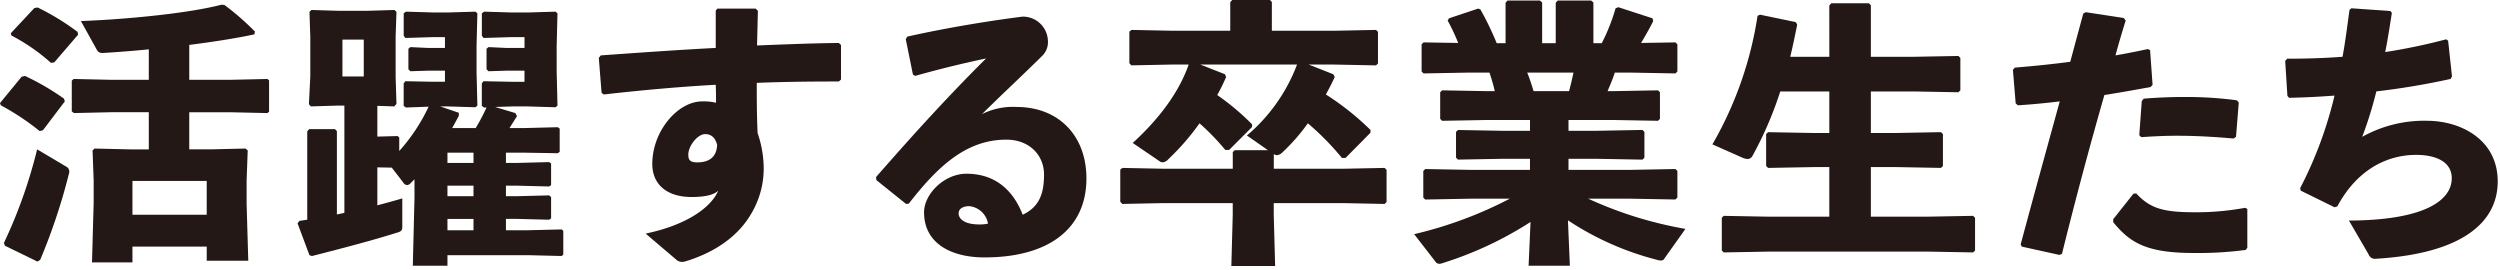 <svg id="レイヤー_1" data-name="レイヤー 1" xmlns="http://www.w3.org/2000/svg" viewBox="0 0 379 41" width="379" height="41" preserveAspectRatio="xMinYMid"><defs><style>.cls-1{fill:#231815;}</style></defs><title>ttl_ob_og</title><path class="cls-1" d="M6.511,19.743l-.5.126A38.232,38.232,0,0,0,.126,15.963L0,15.626l3.277-3.99.5-.126A37.92,37.92,0,0,1,9.7,14.954l.126.42ZM.588,36.84a74.2,74.2,0,0,0,5.041-14.2l4.453,2.646A.844.844,0,0,1,10.46,26.3,90.276,90.276,0,0,1,6.091,39.4l-.42.252L.756,37.26ZM8.233,9.451l-.5.084A29.186,29.186,0,0,0,1.723,5.377L1.638,5.04,5.209,1.218l.5-.084a37.124,37.124,0,0,1,6.049,3.7l.084.421ZM20.08,37.386V39.78H13.947l.252-9.031v-3.4l-.168-4.537.294-.294,5.377.126h2.856V17.013H16.845l-5.629.126-.336-.252V12.224l.294-.252,5.671.126h5.713V7.477c-2.436.252-4.789.42-6.8.546-.546.042-.84-.042-1.092-.5L12.266,3.192c7.646-.294,16.677-1.26,21.3-2.478l.462.042a39.548,39.548,0,0,1,4.621,4.032l-.084.421c-2.73.588-6.217,1.134-9.872,1.6V12.1h6.133l5.713-.126.253.21v4.747l-.253.21-5.713-.126H28.691v5.629h3.235l5.293-.126.336.294-.168,4.537v3.57l.252,8.611h-6.3V37.386Zm11.258-9.955H20.08v5.125H31.338Z"/><path class="cls-1" d="M57.206,20.709l3.067-.084.252.21v2.059a27.519,27.519,0,0,0,4.453-6.721l-3.445.126-.336-.252v-3.4l.252-.336,4.2.084h1.806v-1.68h-2.6l-2.647.084-.294-.295V7.393l.294-.252,2.647.126h2.6V5.629H65.65l-4.2.126L61.2,5.419v-3.4l.336-.252,4.243.126h2.1l4.2-.126.294.252-.126,4.957v3.991l.126,5.041-.294.252-4.117-.126H66.742l2.815.966v.462c-.336.629-.672,1.26-1.008,1.848h3.57A31.755,31.755,0,0,0,73.758,16.3H73.38l-.337-.252v-3.4l.252-.336,4.2.084h2.017v-1.68H76.7l-2.646.084-.294-.295V7.393l.294-.252,2.646.126h2.815V5.629H77.5l-4.2.126-.252-.336v-3.4l.337-.252,4.242.126h2.395l4.2-.126.294.252-.126,5V10.8l.126,5.209-.294.252-4.2-.126H77.622l-2.562.084,3.066.924.252.462c-.42.671-.8,1.26-1.134,1.806h2.395l4.915-.126.294.21V23.02l-.294.209-4.915-.083H76.7V24.7h1.638l4.915-.126.294.21v3.277l-.294.21-4.915-.126H76.7v1.6h1.638l4.915-.126.294.252V33.1l-.294.21-4.915-.126H76.7v1.722h3.361l5.083-.126.252.21V38.6l-.252.21-5.083-.126H67.834v1.6H62.583l.253-10.334V27.179l-.547.546a.862.862,0,0,1-.588.336.792.792,0,0,1-.588-.42l-1.722-2.227-2.185-.042v5.755c1.261-.336,2.521-.672,3.781-1.05v4.368c0,.505-.252.673-.714.8-3.865,1.218-7.9,2.269-12.98,3.57l-.378-.126-1.807-4.831.294-.378c.378-.041.8-.125,1.177-.167v-13.4l.294-.336h3.906l.294.294V32.514l1.135-.252V16.005h-.925l-4.158.126-.294-.337.21-4.2V5.545l-.126-3.739.294-.294,4.116.126h4.369l4.117-.126.294.294-.126,3.739V11.72l.126,4.032-.336.379-2.563-.084Zm-2.058-9.115V6.007H51.914v5.587ZM71.783,23.146H67.834V24.7h3.949Zm0,5H67.834v1.6h3.949Zm0,5.041H67.834v1.722h3.949Z"/><path class="cls-1" d="M97.879,35.412c6.091-1.261,9.914-3.907,11.006-6.512-.546.547-1.723.967-4.033.967-3.865,0-5.965-2.016-5.965-5,0-5,3.865-9.494,7.561-9.494a7.616,7.616,0,0,1,2.1.21c0-.924,0-1.722-.042-2.73-5.377.293-11.048.8-16.971,1.47l-.337-.252-.42-5.293.294-.378c5.84-.42,11.805-.84,17.434-1.134V1.6l.252-.294h5.8l.336.336c-.042,1.932-.084,3.655-.126,5.251,4.2-.168,8.4-.336,12.392-.378l.336.294v5.251l-.336.294c-4.159,0-8.359.042-12.434.21,0,2.31,0,4.747.126,7.6a16.921,16.921,0,0,1,.924,5.125,13.351,13.351,0,0,1-1.764,6.89c-2.059,3.7-5.671,6.007-9.662,7.308-.168.042-.294.084-.42.126a1.531,1.531,0,0,1-.588.084,1.269,1.269,0,0,1-.672-.21Zm9.031-15.081c-1.176,0-2.562,1.807-2.562,3.108,0,.8.252,1.177,1.344,1.177,1.722,0,2.941-.715,3.025-2.646C108.423,20.793,107.751,20.331,106.91,20.331Z"/><path class="cls-1" d="M138.4,11.3,137.31,5.923l.252-.378C143.946,4.116,150.416,3.108,155,2.521a3.786,3.786,0,0,1,3.864,3.654,2.917,2.917,0,0,1-.755,2.184c-3.4,3.361-5.755,5.5-9.243,8.948a10.389,10.389,0,0,1,5.251-1.092c6.344,0,10.586,4.326,10.586,10.838,0,7.644-5.755,11.971-15.459,11.971-4.956,0-9.157-2.058-9.157-6.846,0-2.731,3.024-5.84,6.427-5.84,5,0,7.393,3.277,8.528,6.218,2.479-1.177,3.234-3.151,3.234-6.092s-2.226-5.293-5.712-5.293c-6.008,0-10.334,3.949-14.788,9.7l-.419.042-4.5-3.612-.042-.462c5.8-6.638,11.09-12.435,16.678-17.98-3.193.672-6.889,1.554-10.754,2.647Zm8.529,19.953c-.841,0-1.6.336-1.6,1.093,0,.882.966,1.679,3.108,1.679a5.6,5.6,0,0,0,1.345-.126A3.2,3.2,0,0,0,146.93,31.253Z"/><path class="cls-1" d="M202.136,11.258l.21.42c-.42.924-.882,1.806-1.344,2.646a40.88,40.88,0,0,1,6.763,5.377v.42l-3.781,3.822h-.546a40.883,40.883,0,0,0-5.167-5.25,29.315,29.315,0,0,1-3.949,4.495,1.348,1.348,0,0,1-.714.335.807.807,0,0,1-.5-.168v2.227h10.46l6.343-.126.294.294v4.873l-.294.294-6.343-.126H193.1v1.765l.21,7.771h-6.637l.21-7.771V30.791H176.428l-6.3.126-.294-.336V25.708l.336-.252,6.26.126h10.459v-2.52l.295-.294h5.04l-3.193-2.227a26.143,26.143,0,0,0,7.6-10.754h-14.66l3.738,1.471.168.42a27.319,27.319,0,0,1-1.344,2.73,37.193,37.193,0,0,1,5.292,4.453l-.042.42-3.444,3.445h-.588a35.554,35.554,0,0,0-3.906-4.033,35.869,35.869,0,0,1-4.705,5.419,1.294,1.294,0,0,1-.883.5.782.782,0,0,1-.462-.168l-4.074-2.772c3.906-3.572,6.972-7.562,8.485-11.889h-2.4l-6.3.126-.294-.336V4.788l.336-.252,6.258.126h8.7V.336L186.8,0h5.713l.3.294V4.662h9.451l6.343-.126.294.294V9.619l-.294.294-6.343-.126H198.4Z"/><path class="cls-1" d="M237.784,19.827h4.242L249,19.7l.294.294V23.9l-.294.3-6.974-.126h-4.242v1.68h9.241L254,25.624l.294.294v4.033l-.294.294-6.974-.126h-6.258A59.792,59.792,0,0,0,255.511,34.7l-3.193,4.495a.509.509,0,0,1-.5.294,1.432,1.432,0,0,1-.545-.084A44.141,44.141,0,0,1,237.7,33.4l.294,6.889h-6.259l.294-6.638a54.7,54.7,0,0,1-13.274,6.217,1.9,1.9,0,0,1-.546.126.725.725,0,0,1-.631-.378L214.386,35.5a61.5,61.5,0,0,0,14.493-5.377h-6.05l-6.763.126-.294-.294V25.918l.294-.294,6.763.126h9.116V24.07H228l-6.973.126-.294-.3V20l.294-.294,6.973.126h3.949V18.188H225.6l-6.973.126-.294-.293V13.988l.294-.294,6.973.126h1.008c-.21-.966-.5-1.89-.8-2.814h-3.235l-6.763.126-.293-.294V6.721l.293-.294,5.251.084a29.233,29.233,0,0,0-1.6-3.4l.21-.336L224.09,1.3l.336.126A44.869,44.869,0,0,1,226.9,6.553h1.344V.42l.294-.336h4.915l.336.294V6.553h2.059V.42l.294-.336h5.083l.335.294V6.553h1.261a28.872,28.872,0,0,0,2.1-5.293l.42-.168,5.167,1.68.126.42c-.463.924-1.135,2.143-1.849,3.319L254,6.427l.294.294v4.117l-.294.294-6.764-.126H244.8c-.294.966-.714,1.89-1.092,2.814h.672l6.974-.126.293.294v4.033l-.293.293-6.974-.126h-6.595Zm-6.259-8.821c.378.924.672,1.848.966,2.814h5.377c.252-.924.462-1.848.672-2.814Z"/><path class="cls-1" d="M277.322.84,277.616.5h5.713l.294.294V8.611h6.344l6.93-.126.294.294v4.915l-.294.294-6.93-.126h-6.344v6.3h3.7l6.931-.126.294.294v4.831l-.294.294-6.931-.126h-3.7v7.52h8.569l6.932-.126.294.294v4.957l-.294.294-6.932-.126h-23.9l-6.974.126-.294-.294V33.018l.294-.294,6.974.126h9.031V25.33h-2.31l-6.974.126-.294-.294V20.331l.294-.294,6.974.126h2.31v-6.3h-7.435a55.012,55.012,0,0,1-4.2,9.745.853.853,0,0,1-.757.5,2.476,2.476,0,0,1-.8-.211L259.6,21.886a55.729,55.729,0,0,0,6.847-19.492l.378-.168,5.419,1.134.21.378c-.336,1.681-.672,3.277-1.05,4.873h5.923Z"/><path class="cls-1" d="M306.334,37.05c2.142-7.982,4.032-14.786,5.923-21.676-2.143.252-4.243.462-6.344.589l-.336-.295-.42-5.082.294-.337c3.109-.252,5.839-.546,8.4-.882.63-2.352,1.3-4.831,1.974-7.309l.378-.21,5.755.882.3.378c-.547,1.722-1.093,3.613-1.555,5.293,1.681-.294,3.361-.63,4.915-.966l.336.168.378,5.251-.294.335c-2.268.421-4.663.841-7.015,1.219-2.226,7.772-4.285,15.459-6.427,24.071l-.378.167-5.713-1.26Zm14.03-3.822,3.067-3.865.42-.043c2.1,2.269,4.075,2.858,8.863,2.858a40.779,40.779,0,0,0,7.645-.673l.336.168v5.882l-.252.336a54.6,54.6,0,0,1-7.939.462c-7.351,0-9.7-1.723-12.14-4.664ZM324.313,20.5l.377-5.167.3-.378c2.1-.168,4.159-.252,6.133-.252a58.475,58.475,0,0,1,7.982.5l.294.336-.42,5.209L338.6,21c-2.857-.252-5.629-.42-8.613-.42-1.721,0-3.486.084-5.377.21Z"/><path class="cls-1" d="M346.73,8.9c2.857,0,5.629-.084,8.4-.294.42-2.268.714-4.621,1.05-7.1l.295-.252,5.922.42.21.294c-.336,2.1-.63,4.075-1.008,5.923a88.113,88.113,0,0,0,9.242-1.932l.294.21.588,5.419-.21.378a112.33,112.33,0,0,1-11.258,1.89,59.769,59.769,0,0,1-2.143,6.889,19.223,19.223,0,0,1,9.788-2.437c5.167,0,10.754,2.857,10.754,9.2,0,6.09-5.209,10.922-18.441,11.719a1.033,1.033,0,0,1-1.135-.671L356.1,33.438c11.216-.042,15.585-2.941,15.585-6.427,0-2.395-2.227-3.488-5.251-3.53-4.494-.042-9.074,2.185-12.1,7.814l-.42.126L348.789,28.9l-.084-.378a60.648,60.648,0,0,0,5.209-14.03c-2.268.168-4.579.294-6.89.336l-.252-.294-.335-5.293Z"/></svg>